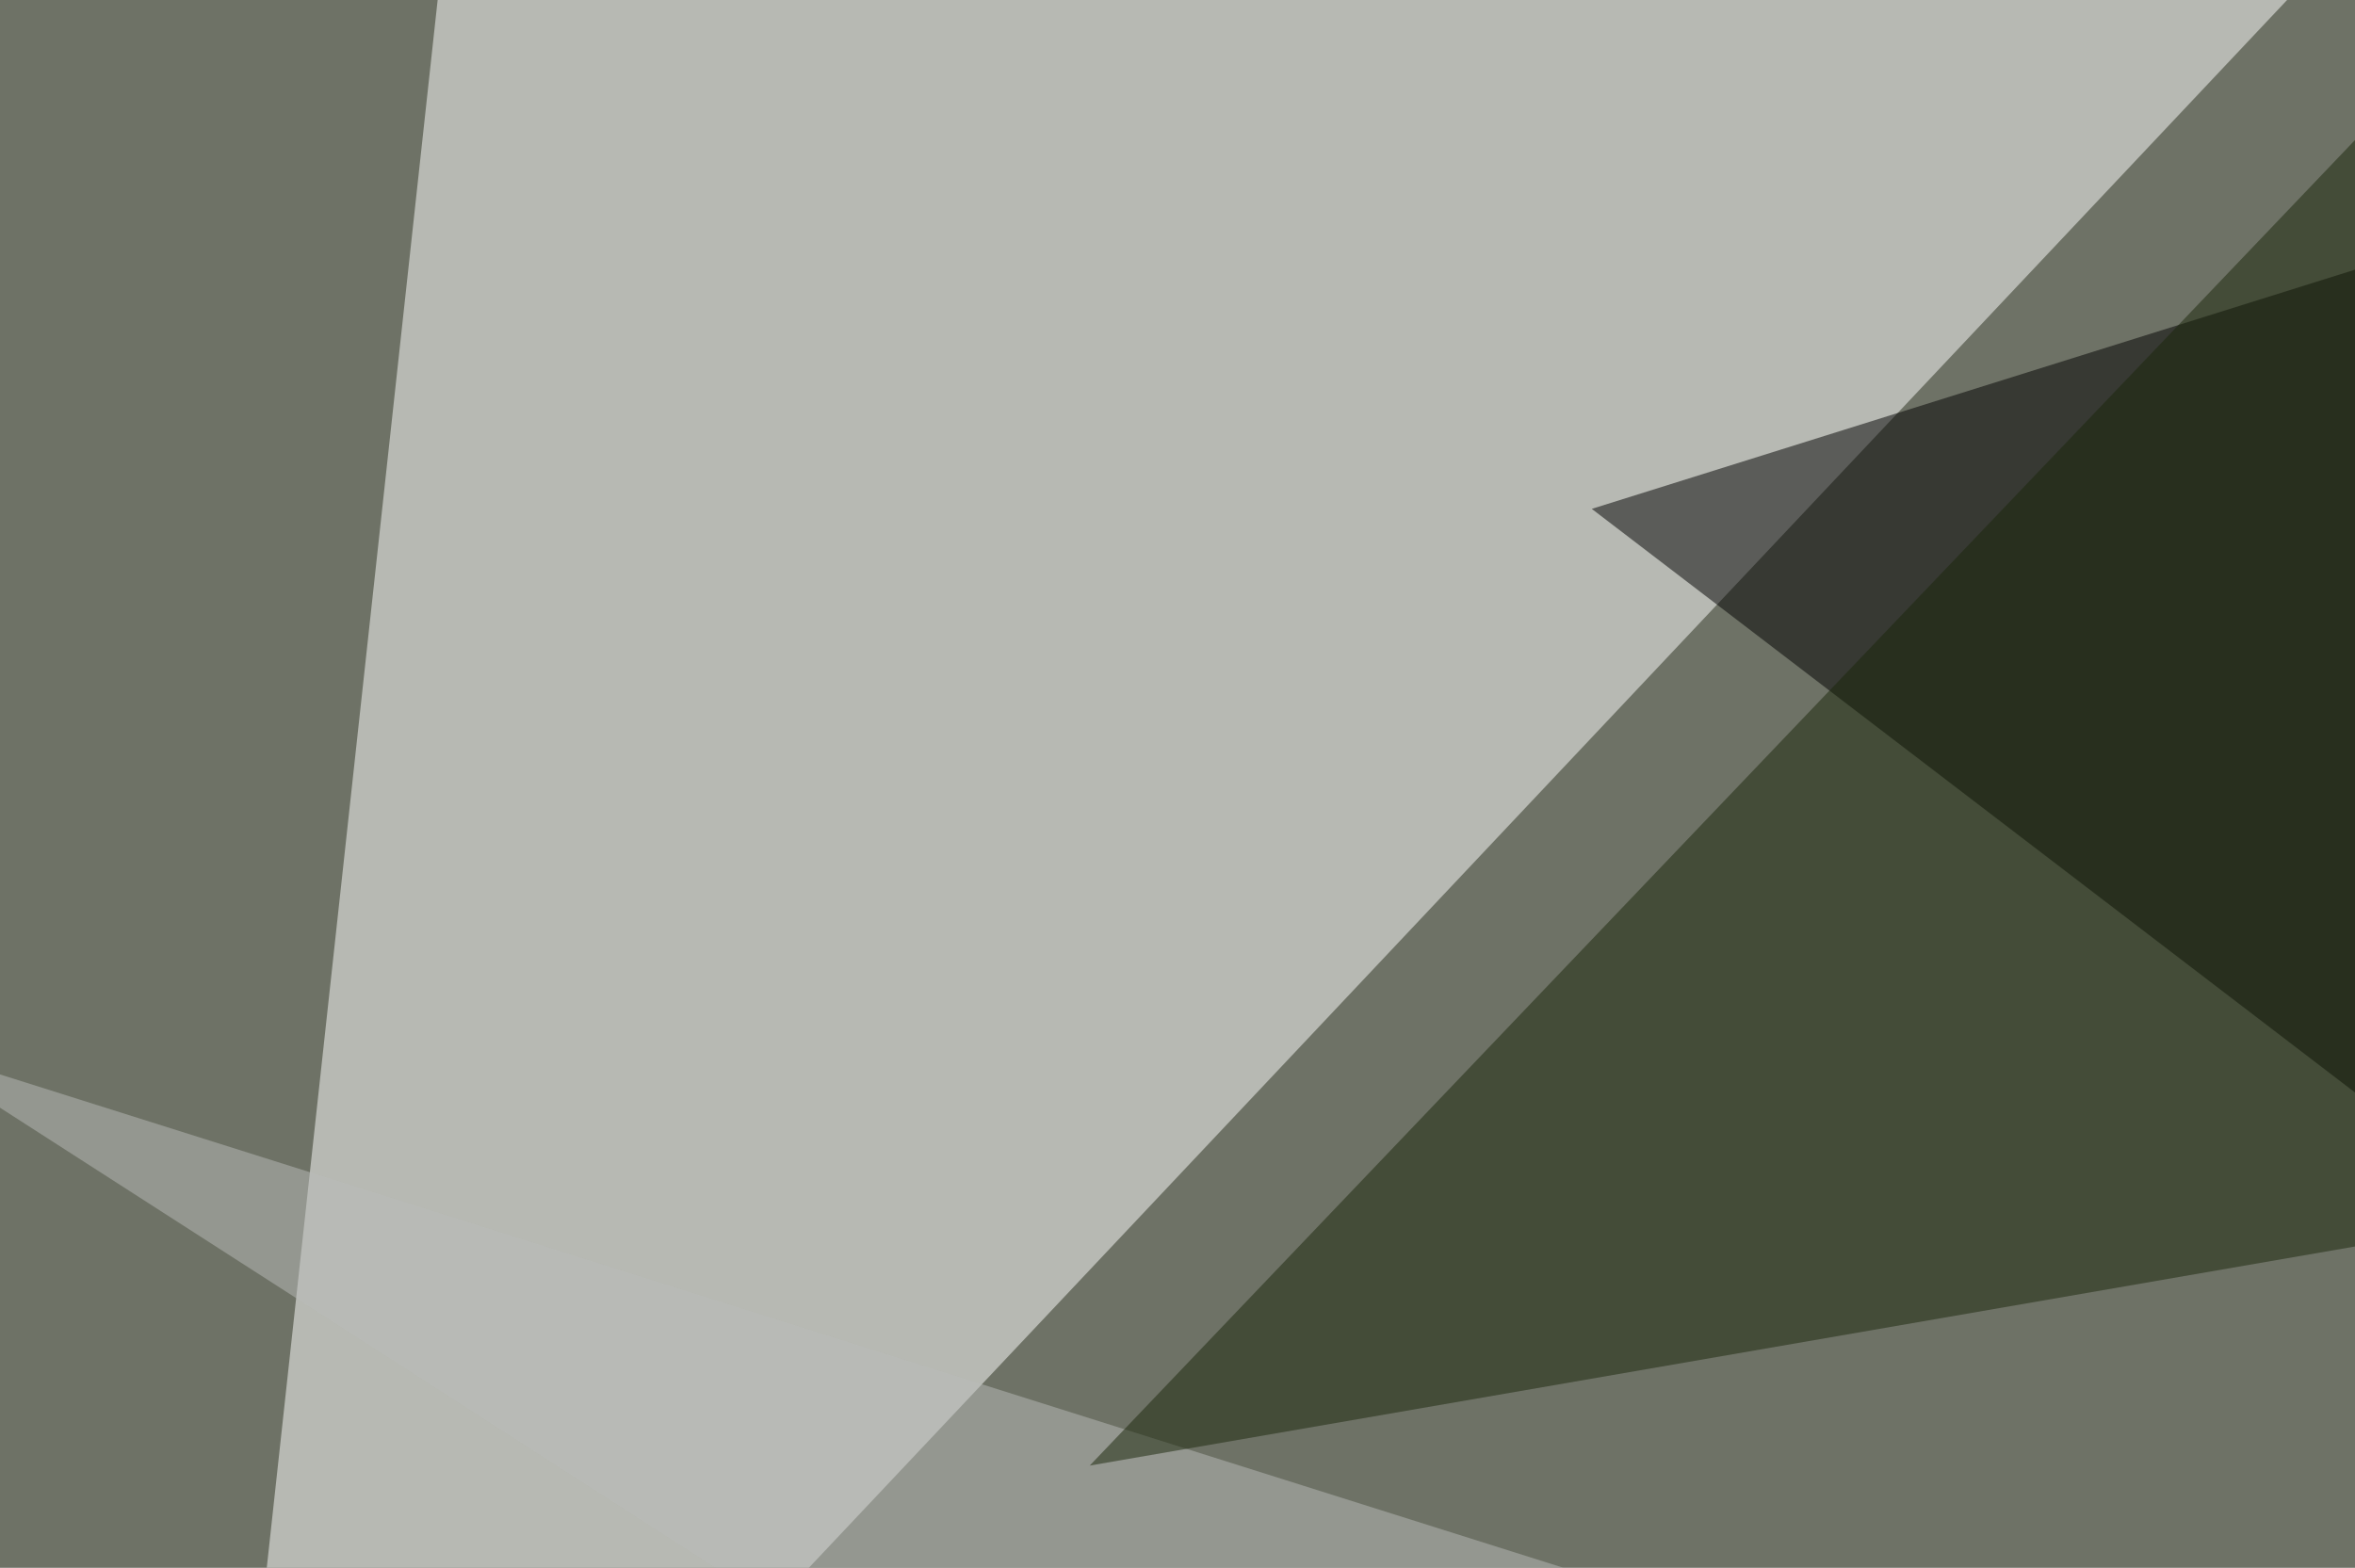 <svg xmlns="http://www.w3.org/2000/svg" width="440" height="293" ><filter id="a"><feGaussianBlur stdDeviation="55"/></filter><rect width="100%" height="100%" fill="#6e7266"/><g filter="url(#a)"><g fill-opacity=".5"><path fill="#fff" d="M86.4-42.5l-49.8 457 433.6-460z"/><path d="M745.6-45.4L795.4 476l-498-380.9z"/><path fill="#babcbb" d="M751.5 438L473 511.2-19 194.8z"/><path fill="#1a270b" d="M508.3-45.4l287.1 216.8-591.8 102.5z"/></g></g></svg>